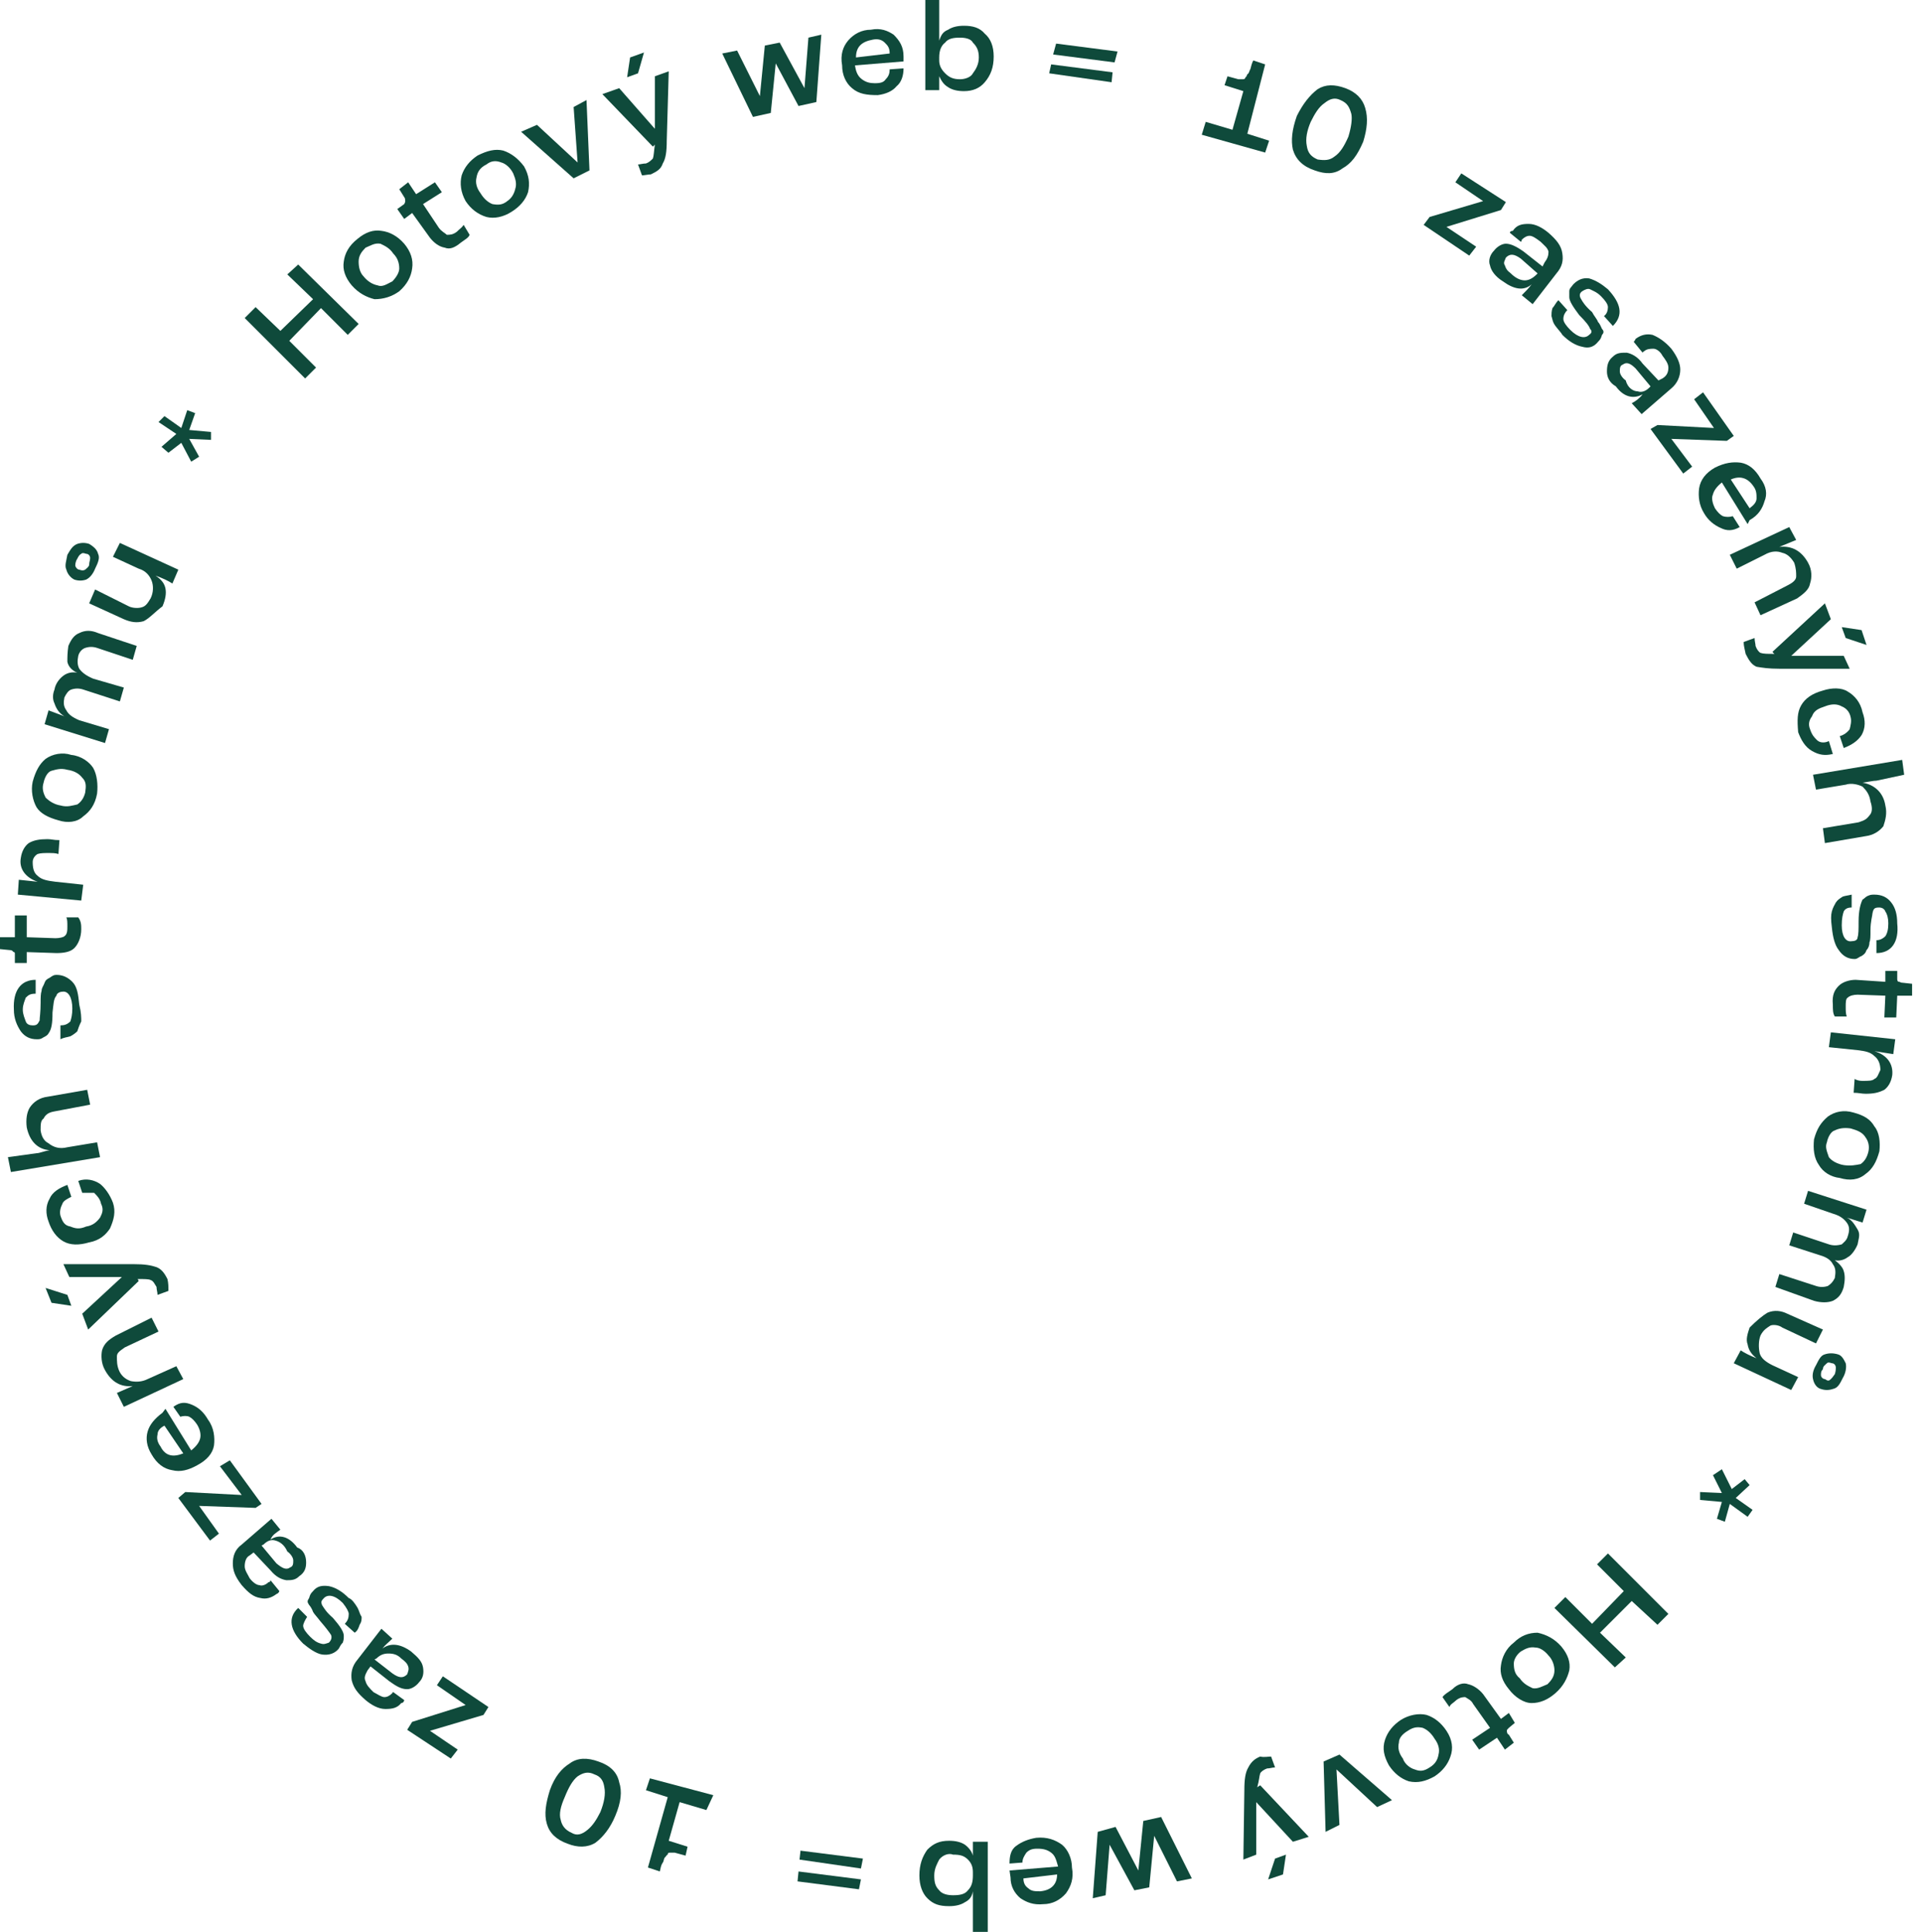 <svg height="195" viewBox="0 0 194 195" width="194" xmlns="http://www.w3.org/2000/svg"><g fill="#0f4a3b"><path d="m173.8 148.3 1 2 1.3-1 .5.6-1.4 1.3 1.7 1.2-.5.7-1.8-1.3-.5 1.8-.8-.3.5-1.7-2.2-.2v-.8l2.2.1-.9-1.8z"/><path d="m168.4 162.9-1.1 1.1-2.6-2.4-3.2 3.2 2.6 2.5-1.1 1-6.1-6 1.1-1.1 2.7 2.7 3.2-3.3-2.7-2.7 1.1-1.1z"/><path d="m155.2 164.8c.9.2 1.7.6 2.4 1.4q1 1.2.8 2.4c-.2.8-.6 1.6-1.4 2.3s-1.6 1-2.4 1-1.7-.6-2.3-1.4q-1-1.2-.8-2.4c.1-.8.5-1.7 1.3-2.3.7-.7 1.5-1 2.4-1zm-2.4 3.1c0 .6.1 1.1.6 1.5.4.6.9.8 1.3 1 .5.1 1-.2 1.5-.4.4-.4.7-.8.7-1.4 0-.5-.2-1.1-.6-1.5-.4-.5-.9-.8-1.3-.8-.6-.1-1 .1-1.5.4-.4.3-.7.8-.7 1.2z" fill-rule="evenodd"/><path d="m148.2 170c.5.1 1.1.5 1.5 1l1.8 2.5.8-.6.6 1-.6.5c-.2.2-.2.2-.2.3s0 .3.2.4l.5.8-.9.7-.8-1.2-1.8 1.2-.7-1 1.8-1.2-1.7-2.4c-.2-.4-.5-.5-.8-.7-.2 0-.5 0-.9.3-.3.3-.6.4-.7.7l-.7-1c.2-.3.6-.5 1-.8.5-.5 1.1-.7 1.6-.5z"/><path d="m144 173.1q1.2.4 2 1.6c.6.9.7 1.8.4 2.6q-.4 1.2-1.6 2c-.9.5-1.7.7-2.6.5q-1.2-.4-2-1.6c-.5-.9-.7-1.7-.4-2.6q.4-1.2 1.6-2c.8-.5 1.8-.7 2.6-.5zm-2.8 2.8q-.2.8.4 1.6c.2.6.8 1 1.2 1.1.5.2.9.2 1.5-.2.5-.3.8-.7.9-1.3q.2-.8-.4-1.6c-.3-.5-.7-.9-1.2-1.1-.5-.1-.9-.1-1.5.3-.5.3-.9.7-.9 1.2z" fill-rule="evenodd"/><path d="m140.5 181.7-1.5.7-4.1-3.8.3 5.6-1.4.7-.2-7.1 1.6-.7z"/><path d="m128.3 177.3.4 1.1c-.3 0-.5.1-.8.1-.3.1-.6.3-.7.5-.1.3-.1.7-.3 1.4l.3-.2 4.9 5.2-1.6.5-3.7-4v5.3l-1.3.5.1-7c0-1.1.1-1.8.4-2.3.3-.6.7-.9 1.2-1.1.4.1.8 0 1.1 0zm1.2 11.9-1.5.5.7-2.1 1.1-.4z"/><path d="m120.3 189.6-1.5.3-2.3-4.6-.5 5.2-1.5.3-2.5-4.6-.4 5.1-1.3.3.5-6.7 1.8-.5 2.3 4.4.5-5 1.8-.4z"/><path d="m101.9 188.8 4.9-.4c-.2-.7-.3-1.1-.7-1.4s-.8-.4-1.4-.4c-.5 0-.8.1-1.1.4-.2.3-.4.6-.4 1l-1.3.1c0-.7.1-1.4.7-1.8q.8-.6 2-.8c1.1-.1 1.9.2 2.6.7.6.5 1 1.4 1 2.3.2 1.1-.1 1.9-.6 2.6-.6.7-1.4 1.1-2.3 1.1-1 .1-1.7-.2-2.3-.6-.6-.5-1-1.2-1-2.1zm1.4.8c0 .5.2.8.5 1 .3.3.7.3 1.2.3 1.1-.1 1.7-.7 1.7-1.7z" fill-rule="evenodd"/><path d="m97.4 186.2c.4.3.7.7.8 1.1 0-.6 0-1 0-1.4h1.5v9.1h-1.5c0-.3 0-3.7 0-4.1-.1.6-.4.9-.8 1.1q-.6.4-1.6.4c-1 0-1.6-.2-2.2-.8-.5-.5-.8-1.3-.8-2.3 0-1.1.3-1.9.8-2.6.6-.6 1.2-.9 2.2-.9q1 0 1.6.4zm-2.6 1.5c-.2.4-.5.9-.5 1.6s.1 1.1.5 1.5c.3.4.9.5 1.4.5.7 0 1.2-.1 1.5-.5.4-.4.5-.9.5-1.5v-.3c0-.5-.1-.9-.5-1.3s-.8-.5-1.5-.5c-.5-.2-1.1.1-1.4.5z" fill-rule="evenodd"/><path d="m86.7 190.7-6.2-.8.1-1 6.3.8zm.2-2.1-6.2-.9.1-.9 6.3.8z"/><path d="m71.3 182.7-2.7-.8-1.1 3.9 1.9.6-.2.9-1.1-.3q-.2 0-.4 0c-.2 0-.3 0-.3.2-.1 0-.1.1-.3.3-.1.1-.1.4-.2.5-.2.3-.2.5-.3.9l-1.2-.4 2-7.1-2.2-.7.4-1.2 6.4 1.7z"/><path d="m62.5 179.9c.3.9.2 2-.4 3.4-.5 1.2-1.2 2.1-2 2.7-.8.5-1.8.5-2.8.1q-1.7-.6-2.1-2c-.3-1-.1-2.1.3-3.4.5-1.4 1.2-2.2 2-2.7.8-.6 1.8-.6 2.9-.2 1.2.4 1.9 1.1 2.1 2.1zm-4.2-.6c-.5.4-.9 1.1-1.3 2.1-.4.9-.6 1.7-.4 2.3.1.5.4 1 1.1 1.3.5.3 1 .2 1.6-.3.5-.4.9-1 1.3-1.8q.6-1.5.4-2.5c-.1-.7-.4-1.1-1-1.3-.6-.3-1.1-.2-1.7.2z" fill-rule="evenodd"/><path d="m48.8 173.1-5.4 1.6 2.8 1.9-.7.9-4.4-2.9.5-.8 5.4-1.7-2.9-2 .6-.9 4.6 3.1z"/><path d="m42.7 168.3c.1.6 0 1.1-.4 1.5-.3.4-.8.7-1.2.7-.6 0-1.1-.3-1.8-.8l-1.9-1.5-.3.4c-.2.4-.4.7-.2 1.1.1.4.4.7.8 1.1.4.2.8.5 1.1.5q.4 0 .8-.4c0-.1.1-.1.1-.1l1.1.8c0 .1-.1.3-.3.3-.4.5-.9.6-1.6.6s-1.4-.4-2-.9c-.8-.7-1.2-1.2-1.4-2-.1-.7 0-1.4.6-2.1l2.4-3.1 1.1 1c-.4.4-.7.6-1 1 .8-.6 1.8-.5 2.9.3.7.6 1.1 1 1.2 1.6zm-3.5-1.4c-.4 0-.8.1-1.2.5l-.2.1 1.8 1.4c.7.5 1.1.5 1.5.1.1-.3.2-.5.1-.8s-.3-.5-.7-.8c-.4-.4-.8-.5-1.3-.5z" fill-rule="evenodd"/><path d="m36.1 162.3c.2.4.2.6.4.9 0 .3 0 .5-.2.8-.1.3-.2.6-.5.8l-1-.9c.3-.3.4-.6.4-1 0-.2-.2-.6-.6-1.1-.8-.8-1.5-.9-1.9-.5-.3.3-.3.4-.2.7.2.3.4.7 1.1 1.3.7.8 1.1 1.4 1.1 1.8 0 .3 0 .4-.1.7-.2.2-.3.4-.4.6-.4.5-1 .7-1.7.6-.6-.1-1.3-.6-1.9-1.1-1.3-1.3-1.6-2.6-.5-3.6l.9.9c-.2.3-.4.7-.4.9 0 .3.3.7.7 1.1s.7.6 1.1.7c.3.1.5 0 .8-.1.3-.3.3-.6.2-.8-.2-.3-.5-.7-1.1-1.4-.3-.4-.6-.7-.7-.9-.1-.3-.3-.6-.4-.7-.2-.3-.2-.4 0-.7.1-.3.1-.4.4-.7.4-.5.9-.6 1.6-.5q1 .2 2 1.2c.3.1.6.5.9 1z"/><path d="m30.9 157.7c0 .5-.1 1-.7 1.4-.4.4-.8.4-1.3.4-.6-.1-1.1-.4-1.6-1l-1.7-1.8-.4.3c-.4.2-.5.7-.5 1.1s.3.8.5 1.2c.3.4.7.7 1 .7.2.1.6 0 .9-.3.2 0 .2-.2.2-.2l.9 1.1c-.1.2-.1.2-.3.3q-.8.6-1.6.4c-.7-.1-1.2-.5-1.9-1.3-.7-.9-.9-1.5-.9-2.2s.2-1.4.9-1.9l3-2.6.9 1.1c-.4.3-.8.5-1 1 .9-.6 1.9-.3 2.7.8.6.2.9.8.9 1.5zm-3.1-2.2q-.6-.2-1.2.4l-.2.1 1.5 1.8c.6.5 1 .7 1.4.4.3-.1.3-.4.3-.7s-.3-.7-.6-.9c-.3-.7-.8-1-1.2-1.1z" fill-rule="evenodd"/><path d="m25.8 152.2-5.7-.2 2 2.8-.9.7-3.2-4.3.7-.6 5.7.3-2.2-2.9 1-.6 3.2 4.4z"/><path d="m16.7 142.2 2.6 4.2c.5-.4.8-.8.9-1.2s0-.9-.3-1.4q-.4-.6-.8-.8c-.2-.1-.6-.1-.9 0l-.7-1c.7-.5 1.2-.5 1.9-.2s1.2.8 1.6 1.5c.6.8.7 1.8.6 2.6q-.2 1.2-1.7 2c-.9.5-1.7.7-2.5.5q-1.3-.2-2.1-1.6c-.5-.8-.6-1.6-.4-2.3s.7-1.3 1.5-1.9zm-.1 1.7c-.4.2-.7.5-.7.9-.1.4 0 .8.3 1.2.5 1 1.3 1.1 2.3.7z" fill-rule="evenodd"/><path d="m12.5 142-.7-1.4 1.6-.7q-1.8.2-2.8-1.6c-.4-.7-.4-1.5-.3-2 .2-.7.7-1.1 1.4-1.5l3.6-1.8.7 1.4-3.4 1.6c-.4.3-.8.5-.8.9 0 .5 0 .9.2 1.4s.6.9 1.2 1.1c.5.1 1.1.1 1.7-.2l2.9-1.3.7 1.3z"/><path d="m5.2 131.5-.6-1.5 2.2.7.4 1.1zm11.8-1.2-1.1.4c0-.3-.1-.5-.1-.8-.2-.3-.3-.6-.6-.7-.2-.1-.6-.1-1.3-.1l.1.2-5.1 4.9-.6-1.6 4-3.7h-5.3l-.6-1.3h7.1c1.1 0 1.7.1 2.3.3.5.2.8.6 1.1 1.2.1.4.1.8.1 1.2z"/><path d="m11.1 124c-.4.6-1 1.2-2.1 1.4-1 .3-1.9.3-2.6-.1s-1.2-1.1-1.5-2c-.3-.8-.3-1.6.1-2.3.3-.7 1-1.1 1.8-1.4l.4 1.2c-.4.2-.8.4-.9.7-.2.4-.3.8-.2 1.2.2.6.4 1 1 1.1.5.2.9.3 1.6 0 .7-.1 1.1-.5 1.4-.9.2-.4.4-.8.1-1.4-.1-.5-.4-.8-.7-1.1q-.6 0-1.2 0l-.4-1.2c.8-.3 1.6-.1 2.2.3.5.4 1 1.1 1.3 1.9.3.9.1 1.7-.3 2.6z"/><path d="m1.1 118.3-.3-1.5 2.9-.4c.3 0 .7-.2 1.3-.3-1.2-.1-2-.9-2.3-2.3-.1-.8 0-1.5.3-2 .4-.6 1-1 1.8-1.1l4-.7.3 1.5-3.7.7c-.5.1-.8.3-1 .7-.3.2-.3.6-.3 1.2.1.7.4 1.1.8 1.3.5.4 1.1.6 1.9.4l3-.5.3 1.5z"/><path d="m8.2 103.1c-.2.4-.3.7-.4 1-.2.2-.5.4-.7.5-.3.1-.6.1-1 .3v-1.4c.4 0 .7-.1 1-.4.1-.3.2-.7.2-1.3 0-1.1-.4-1.8-1-1.7-.3 0-.6.2-.6.4-.3.3-.3.9-.4 1.7 0 1.1-.1 1.7-.4 2.1-.1.2-.3.3-.5.4-.3.2-.4.2-.7.2q-1 0-1.6-.8c-.4-.6-.7-1.3-.7-2.2-.1-1.9.7-3 2.2-3v1.4c-.5 0-.7.1-1 .4-.1.3-.3.7-.3 1.2s.2.9.3 1.2.4.4.7.4c.4 0 .5-.1.7-.5 0-.3.1-.8.1-1.8 0-.5 0-.9.1-1.2 0-.3.2-.5.3-.8s.3-.4.5-.5c.3-.2.4-.3.7-.3.7 0 1.2.3 1.6.7.5.5.6 1.3.7 2.3.2.8.2 1.3.2 1.7z"/><path d="m7.5 95.7c-.4.4-1.1.5-1.8.5l-3-.1v1.1h-1.2v-.9c0-.1 0-.2-.1-.2s-.1-.2-.4-.2l-1-.1v-1.2h1.5v-2.2h1.2v2.2l2.9.1c.4 0 .8-.1.9-.2.3-.2.3-.6.3-1s0-.7-.1-.9h1.2c.3.4.3.8.3 1.2 0 .8-.3 1.5-.7 1.9z"/><path d="m1.8 90.3.1-1.5 1.9.2c-1.2-.4-1.9-1.3-1.7-2.4.1-.7.4-1.2.8-1.5.5-.3 1.1-.4 1.9-.4.4 0 .6.1 1.2.1l-.1 1.4c-.3-.1-.7-.1-.9-.1-.5 0-.9 0-1.2.1-.2.1-.5.4-.5.8 0 .6.1 1.1.5 1.4.4.4 1 .5 1.8.6l2.8.3-.2 1.6z"/><path d="m8.4 82.4c-.6.6-1.6.7-2.5.4-1.1-.3-1.8-.7-2.2-1.3-.4-.7-.6-1.7-.4-2.6.3-1.1.7-1.8 1.3-2.3.7-.5 1.7-.7 2.6-.4 1 .1 1.8.7 2.2 1.3.4.7.5 1.7.4 2.6-.2 1.1-.7 1.8-1.4 2.3zm-.1-3.9c-.3-.4-.8-.7-1.5-.8-.7-.2-1.2 0-1.6.1s-.7.7-.8 1.2c-.2.6 0 1.1.2 1.5.4.4.9.7 1.5.8.7.2 1.2 0 1.7-.1q.6-.4.8-1.2c.1-.7.1-1.1-.3-1.5z" fill-rule="evenodd"/><path d="m4.5 73.1.4-1.4 1.6.6c-.5-.3-.8-.7-1-1.3-.2-.4-.2-.9 0-1.4.1-.6.5-1.1.9-1.4s.9-.4 1.4-.3c-.5-.2-.9-.6-1-1.1 0-.5 0-.9.1-1.6.3-.7.6-1.1 1.1-1.3.6-.3 1.2-.3 1.9 0l3.9 1.3-.4 1.4-3.6-1.2q-.6-.2-1.2 0c-.3.1-.6.4-.7.8-.1.5-.1.9.1 1.3.3.4.7.7 1.4 1l3.1.9-.4 1.4-3.7-1.2q-.6-.2-1.2 0c-.3.1-.5.4-.7.8-.1.5-.1.9.2 1.3.2.4.6.7 1.3 1l3 .9-.4 1.4z"/><path d="m8.7 58.5q-.6.2-1.2 0c-.4-.2-.7-.6-.8-1-.2-.4 0-.9.1-1.5.3-.5.5-.9 1-1.1q.6-.2 1.2 0c.5.3.8.6.9 1 .2.4 0 .9-.3 1.5-.2.5-.5.9-.9 1.1zm.4-2.2c0-.1-.1-.4-.4-.4-.3-.1-.4-.1-.5 0-.2.1-.3.3-.4.5-.2.3-.2.6-.2.7s.2.4.4.4c.3.1.4.1.6 0 .1-.1.4-.3.4-.5 0-.3.1-.4.1-.7zm5.4 6.4c-.7.2-1.3.1-2-.2l-3.5-1.6.6-1.4 3.4 1.7c.4.2 1 .2 1.3.1.4-.1.6-.4.9-.9.3-.6.3-1.3.1-1.8s-.6-1-1.3-1.2l-2.6-1.2.7-1.4 5.9 2.7-.6 1.4q-.6-.4-1.7-.8c.6.4.9.8 1 1.3s0 1.1-.3 1.8c-.8.6-1.3 1.2-1.9 1.5z" fill-rule="evenodd"/><path d="m19.3 46.6-1-1.9-1.3 1-.7-.6 1.5-1.3-1.8-1.2.6-.6 1.7 1.2.6-1.8.8.3-.6 1.7 2.2.2v.8l-2.2-.1 1 1.8z"/><path d="m24.7 32.1 1.1-1.1 2.5 2.4 3.3-3.2-2.6-2.5 1.1-1 6.1 6-1.1 1.1-2.7-2.7-3.2 3.3 2.7 2.7-1.1 1.1z"/><path d="m37.8 30.2c-.8-.2-1.6-.6-2.3-1.4q-1-1.2-.8-2.4c.1-.8.5-1.6 1.4-2.3q1.2-1 2.4-.8c.8.1 1.6.5 2.3 1.3q1 1.2.8 2.5c-.1.8-.5 1.6-1.3 2.3q-1.1.8-2.5.8zm2.5-3.1c0-.6-.2-1.1-.6-1.5-.4-.6-.9-.8-1.3-1-.6-.1-1 .2-1.5.4-.4.4-.7.8-.7 1.4 0 .5.1 1.1.5 1.5.4.5.9.8 1.4.9.5.2.9-.1 1.5-.4.4-.4.7-.9.7-1.3z" fill-rule="evenodd"/><path d="m44.9 25c-.6-.1-1.1-.5-1.5-1l-1.8-2.5-.8.6-.7-1 .7-.5c.1-.2.1-.2.1-.3s0-.3-.1-.4l-.5-.8.9-.7.8 1.2 1.9-1.2.7 1-1.9 1.2 1.6 2.4c.3.4.6.5.8.7.3 0 .6 0 1-.3.3-.3.5-.4.7-.7l.6 1c-.1.3-.5.5-.9.8-.6.5-1.1.7-1.6.5z"/><path d="m49.1 21.9q-1.3-.4-2.1-1.6c-.5-.9-.6-1.8-.4-2.6q.4-1.2 1.6-2c1-.5 1.8-.7 2.6-.5q1.2.4 2.1 1.6c.5.9.6 1.7.4 2.6q-.4 1.2-1.7 2c-.8.5-1.7.7-2.5.5zm2.9-2.8c.2-.6 0-1.1-.2-1.6-.3-.6-.8-1-1.2-1.1-.5-.2-1-.2-1.5.2-.6.3-.9.7-1 1.3q-.2.8.4 1.6c.3.5.7.9 1.2 1.1.6.1 1 .1 1.5-.3q.6-.4.8-1.2z" fill-rule="evenodd"/><path d="m52.6 13.3 1.6-.7 4.1 3.8-.4-5.6 1.3-.7.3 7.1-1.6.8z"/><path d="m64.8 17.7-.4-1.1c.2 0 .5-.1.8-.1.3-.1.5-.3.7-.5.1-.3.1-.7.2-1.4l-.2.2-5.1-5.3 1.7-.6 3.6 4.1v-5.3l1.4-.5-.2 7c0 1.1-.1 1.8-.4 2.3-.2.6-.6.8-1.2 1.1-.2 0-.7.1-.9.1zm-1.2-11.9 1.4-.5-.6 2.1-1.1.4z"/><path d="m72.9 5.4 1.5-.3 2.3 4.6.5-5.1 1.5-.3 2.5 4.6.4-5.1 1.3-.3-.5 6.8-1.8.4-2.3-4.3-.5 5-1.8.4z"/><path d="m91.2 6.2-4.9.4c.1.7.3 1.1.7 1.4s.8.4 1.3.4c.6 0 .9-.1 1.1-.4.3-.3.4-.6.4-1l1.4-.1c0 .7-.2 1.4-.7 1.8-.4.5-1.1.8-1.9.9-1.1 0-1.9-.1-2.6-.7-.6-.5-1-1.3-1-2.3-.2-1.1.1-1.9.6-2.5.6-.7 1.4-1.1 2.3-1.1 1-.2 1.7.1 2.3.5.6.6 1 1.2 1 2.2zm-1.4-.8c0-.6-.2-.8-.5-1.1s-.7-.4-1.2-.3c-1.1.2-1.7.7-1.7 1.8z" fill-rule="evenodd"/><path d="m95.7 8.8c-.5-.3-.7-.7-.9-1.1v1.4h-1.4v-9.1h1.4v4.1c.2-.6.4-.9.9-1.1q.6-.4 1.6-.4c.9 0 1.6.2 2.1.8.6.5.9 1.3.9 2.3 0 1.1-.3 1.9-.9 2.6-.5.6-1.2.9-2.1.9q-1 0-1.6-.4zm2.5-1.4c.3-.4.6-.9.6-1.6s-.2-1.1-.6-1.5c-.2-.4-.8-.5-1.3-.5-.7 0-1.2.1-1.5.5-.4.3-.6.8-.6 1.5v.3c0 .5.2.9.6 1.3s.8.6 1.5.6c.5 0 1.1-.2 1.3-.6z" fill-rule="evenodd"/><path d="m106.1 6.5 6.2.8-.1 1-6.3-.9zm.5-2.1 6.2.8-.3 1.1-6.2-.8z"/><path d="m121.7 12.3 2.7.8 1.1-3.9-1.9-.6.3-.9 1.1.3q.2 0 .4 0c.1 0 .3 0 .3-.2.1 0 .1-.1.2-.3.2-.1.2-.4.3-.5.1-.3.1-.5.3-.9l1.2.4-1.8 7 2.2.7-.4 1.2-6.4-1.8z"/><path d="m130.5 15.1c-.2-.9-.1-2 .4-3.4.6-1.2 1.3-2.1 2.1-2.7.8-.5 1.7-.5 2.8-.1q1.6.6 2 2c.3 1 .2 2.1-.2 3.4-.6 1.4-1.2 2.2-2.1 2.7-.8.6-1.7.6-2.8.2-1.2-.4-1.9-1.1-2.2-2.1zm4.2.7c.6-.4 1-1.1 1.4-2 .3-1 .4-1.8.3-2.3-.2-.7-.4-1.1-1.1-1.4-.6-.3-1.1-.1-1.6.3-.6.4-1 1.1-1.4 1.9q-.6 1.4-.4 2.4c.1.7.4 1.1 1.1 1.4.7.1 1.2.1 1.7-.3z" fill-rule="evenodd"/><path d="m144.3 21.9 5.4-1.6-2.8-1.9.6-.9 4.5 2.9-.5.8-5.5 1.7 3 2-.7.9-4.6-3.1z"/><path d="m150.4 26.8c-.2-.5 0-1.1.4-1.5.3-.4.8-.7 1.2-.7.5 0 1.1.3 1.8.8l1.9 1.5.2-.4c.3-.4.4-.7.4-1.1-.1-.4-.4-.6-.8-1-.4-.3-.8-.6-1.1-.6q-.4 0-.8.4c0 .2-.1.2-.1.2l-1.1-.9c0-.1.1-.2.3-.2.4-.6.9-.7 1.6-.7s1.4.4 2 .9c.8.7 1.3 1.3 1.4 2.1.1.7 0 1.3-.6 2l-2.4 3.1-1.1-.9c.4-.4.7-.7 1-1.1-.8.7-1.8.5-2.9-.3-.8-.5-1.2-1.1-1.3-1.6zm3.5 1.5c.4 0 .8-.2 1.2-.6l.1-.1-1.7-1.5c-.7-.5-1.1-.5-1.5-.1-.1.3-.3.5-.1.8.1.3.2.5.6.8.4.4.9.7 1.4.7z" fill-rule="evenodd"/><path d="m157 32.9c-.3-.4-.3-.7-.4-1 0-.2 0-.5.1-.8.2-.2.3-.5.6-.8l.9 1c-.2.2-.4.5-.4.9 0 .3.3.7.7 1.1.8.8 1.5.9 1.9.5.3-.2.3-.4.1-.6-.1-.3-.4-.7-1.1-1.4-.6-.8-1-1.4-1-1.8 0-.2 0-.4 0-.6 0-.3.2-.4.4-.7.4-.4.9-.7 1.6-.6.7.2 1.3.6 1.9 1.1 1.3 1.4 1.6 2.6.5 3.7l-.9-1c.3-.2.4-.6.4-.9s-.3-.7-.7-1.1-.7-.5-1.1-.7c-.2-.1-.5 0-.8.2s-.3.5-.1.8c.1.2.4.7 1.1 1.3.2.4.5.7.6 1 .2.2.3.5.4.7.2.2.2.4 0 .6-.1.3-.1.4-.4.7-.4.5-.9.7-1.6.5q-1-.2-2-1.2c-.1-.2-.4-.5-.7-.9z"/><path d="m162.2 37.5c0-.6.1-1.1.6-1.5.4-.4.8-.4 1.4-.4.5.1 1.1.4 1.6 1.1l1.6 1.7.4-.2c.5-.3.6-.7.6-1.1s-.3-.8-.6-1.2c-.2-.4-.6-.7-.9-.7s-.7 0-1 .3c-.1 0-.1.1-.1.1l-.9-1.1c.1-.1.1-.1.2-.3q.8-.6 1.7-.4c.5.2 1.2.6 1.9 1.4.6.8.9 1.5.9 2.1 0 .7-.3 1.4-.9 1.9l-3 2.6-1-1.1c.4-.2.8-.5 1.1-.9-.9.5-1.9.3-2.7-.8-.7-.4-.9-1-.9-1.5zm3.1 2q.6.2 1.2-.4l.1-.1-1.5-1.8c-.5-.5-.9-.7-1.3-.4-.3.1-.3.4-.3.7s.3.7.6.9c.2.8.8 1.1 1.2 1.1z" fill-rule="evenodd"/><path d="m167.3 42.9 5.7.3-2-2.9.9-.7 3.1 4.4-.7.5-5.6-.2 2.1 2.8-.9.7-3.3-4.5z"/><path d="m176.4 52.9-2.6-4.2c-.5.4-.8.8-.9 1.2-.2.4 0 1 .2 1.4q.4.6.8.8c.3.1.7.1 1 0l.7 1.1c-.7.4-1.3.4-1.9.1-.7-.3-1.3-.8-1.7-1.5-.5-.8-.6-1.7-.5-2.5q.2-1.3 1.6-2.1c1-.5 1.8-.6 2.6-.5q1.2.2 2 1.6c.6.8.7 1.6.4 2.3-.2.7-.6 1.4-1.5 1.9zm.2-1.6c.4-.3.7-.6.7-1s0-.8-.3-1.2c-.6-.9-1.4-1.1-2.3-.7z" fill-rule="evenodd"/><path d="m180.6 53.2.7 1.3-1.7.7q1.9-.2 2.9 1.6c.4.7.4 1.5.2 2.1-.1.6-.6 1-1.3 1.5l-3.7 1.7-.6-1.3 3.3-1.7c.4-.2.9-.5.9-.9s0-.8-.2-1.4c-.3-.5-.7-.9-1.2-1-.5-.2-1.1-.2-1.8.2l-2.8 1.4-.7-1.4z"/><path d="m176 64.8 1.1-.4c0 .3.1.6.1.8.1.3.3.6.5.7.3.1.7.1 1.4.1l-.2-.2 5.3-4.9.6 1.6-4 3.7h5.3l.6 1.3h-7.1c-1.1 0-1.7-.1-2.3-.2-.5-.2-.8-.7-1.1-1.3-.1-.5-.2-.8-.2-1.2zm11.9-1.2.5 1.5-2.1-.7-.4-1.1z"/><path d="m181.8 71.2c.4-.7 1.1-1.2 2.2-1.5.9-.3 1.9-.3 2.5.1.7.4 1.3 1.1 1.5 2.1.3.8.3 1.6-.1 2.3-.4.6-1 1-1.8 1.3l-.4-1.2c.4-.1.8-.4 1-.7.1-.4.2-.8.1-1.2-.1-.5-.4-.9-.9-1.1q-.7-.4-1.7 0c-.6.2-1.1.4-1.3 1-.3.4-.4.8-.2 1.3.2.6.4.8.7 1.1s.8.3 1.2.1l.4 1.3c-.8.2-1.4.1-2.1-.3s-1.1-1.1-1.4-1.9c-.1-1.2-.1-2 .3-2.7z"/><path d="m192 76.7.2 1.5-2.8.6c-.3 0-.7.1-1.4.2 1.2.2 2.1 1 2.3 2.3.2.8 0 1.5-.2 2.1-.4.5-1 .9-1.8 1l-4.1.7-.2-1.5 3.6-.6c.6-.2.8-.3 1.1-.7.3-.3.3-.8.1-1.4-.1-.7-.4-1.1-.8-1.5-.4-.2-1.1-.4-1.7-.2l-3 .5-.3-1.5z"/><path d="m184.9 92c.1-.4.3-.7.4-.9.2-.3.4-.4.7-.6.3-.1.5-.1.9-.2v1.3q-.6 0-.8.4c-.1.3-.2.7-.2 1.4 0 1.1.4 1.7 1 1.6.3 0 .6-.1.6-.4.1-.3.1-.8.1-1.6 0-1.1.2-1.8.4-2.2.2-.1.3-.3.6-.4.2-.1.4-.1.6-.1q1.1 0 1.7.8c.4.5.6 1.2.6 2.1.2 1.9-.6 3-2.1 3v-1.3c.4 0 .7-.2.9-.4.2-.3.3-.7.3-1.3 0-.5-.1-.9-.3-1.2-.1-.3-.4-.4-.6-.4-.5 0-.6.1-.7.6 0 .2-.2.8-.2 1.7 0 .6 0 1-.1 1.2 0 .3-.1.6-.3.8-.1.3-.2.4-.5.6-.3.1-.4.3-.7.3q-1 0-1.6-.9c-.4-.5-.6-1.3-.7-2.3-.1-.8-.1-1.2 0-1.6z"/><path d="m185.6 99.5c.4-.4 1.1-.6 1.7-.6l3 .2v-1.1h1.2v.8c0 .1 0 .3.2.3.1 0 .1.1.4.1l.9.1v1.2h-1.5l-.1 2.2h-1.2l.1-2.2-2.8-.1c-.4 0-.8.1-1 .3-.2.1-.2.5-.2.9s0 .7.1 1h-1.2c-.2-.3-.2-.7-.2-1.2-.1-1 .2-1.5.6-1.9z"/><path d="m191.3 104.9-.2 1.5-1.9-.3c1.3.4 1.9 1.3 1.8 2.4-.1.7-.4 1.2-.8 1.5-.6.3-1.1.4-1.9.4-.4 0-.7-.1-1.2-.1l.1-1.4c.3.2.7.2.8.2.6 0 1 0 1.2-.2.3-.1.4-.5.6-.9 0-.6-.2-1.1-.6-1.4-.4-.4-.9-.5-1.7-.6l-2.9-.3.2-1.5z"/><path d="m184.5 112.7c.7-.5 1.6-.7 2.6-.4 1.1.3 1.7.7 2.1 1.4.5.6.6 1.6.5 2.5-.3 1.1-.7 1.8-1.4 2.3-.7.6-1.6.7-2.6.4-.9-.1-1.7-.6-2.1-1.3-.5-.7-.6-1.6-.5-2.6.3-1.1.7-1.7 1.4-2.3zm.1 4.1c.3.4.9.7 1.5.8.7.1 1.2 0 1.7-.1q.6-.4.8-1.3c.1-.5 0-1-.3-1.4-.3-.5-.8-.7-1.5-.9-.7-.1-1.2 0-1.6.2-.4.1-.7.7-.8 1.2-.2.5 0 .9.2 1.5z" fill-rule="evenodd"/><path d="m188.4 122.1-.4 1.3-1.6-.5c.5.2.8.7 1.1 1.2s.1.9 0 1.5c-.2.5-.6 1.1-1 1.3-.4.3-.9.4-1.3.3.4.3.8.7.9 1.1q.2.6 0 1.6c-.2.7-.5 1.1-1.1 1.4-.5.2-1.2.2-1.9 0l-3.9-1.4.4-1.3 3.7 1.2q.6.2 1.2 0c.3-.2.5-.4.7-.8.1-.6.1-1-.2-1.4-.2-.4-.6-.7-1.3-.9l-3.1-1 .4-1.3 3.6 1.2q.6.2 1.3 0c.2-.2.5-.4.6-.8.2-.6.2-1-.1-1.4s-.7-.7-1.4-.9l-2.9-1 .4-1.3z"/><path d="m178.4 132.5c.7-.3 1.4-.2 2 .1l3.6 1.6-.7 1.4-3.4-1.6c-.4-.3-1-.3-1.2-.2-.3.2-.7.4-1 1-.2.5-.2 1.2-.1 1.7.1.6.7 1 1.3 1.3l2.6 1.2-.7 1.3-5.8-2.7.7-1.3q.6.4 1.6.8c-.5-.4-.8-.8-.9-1.4-.2-.5 0-1.1.2-1.7.7-.7 1.3-1.2 1.8-1.5zm5.8 4.2q.6-.2 1.3 0c.4.1.6.5.8.9.1.4 0 1-.3 1.5-.3.6-.5 1-1 1.1q-.6.2-1.2 0c-.4-.1-.7-.5-.8-1-.1-.4 0-.9.3-1.4.3-.6.5-1 .9-1.1zm-.4 2.1c0 .2.2.4.4.4.3.2.4.2.6 0 .1-.1.2-.2.4-.5.1-.3.1-.5.1-.7 0-.1-.1-.4-.4-.4-.3-.1-.4-.1-.5 0-.2.2-.4.3-.4.6-.2.2-.2.4-.2.6z" fill-rule="evenodd"/></g></svg>